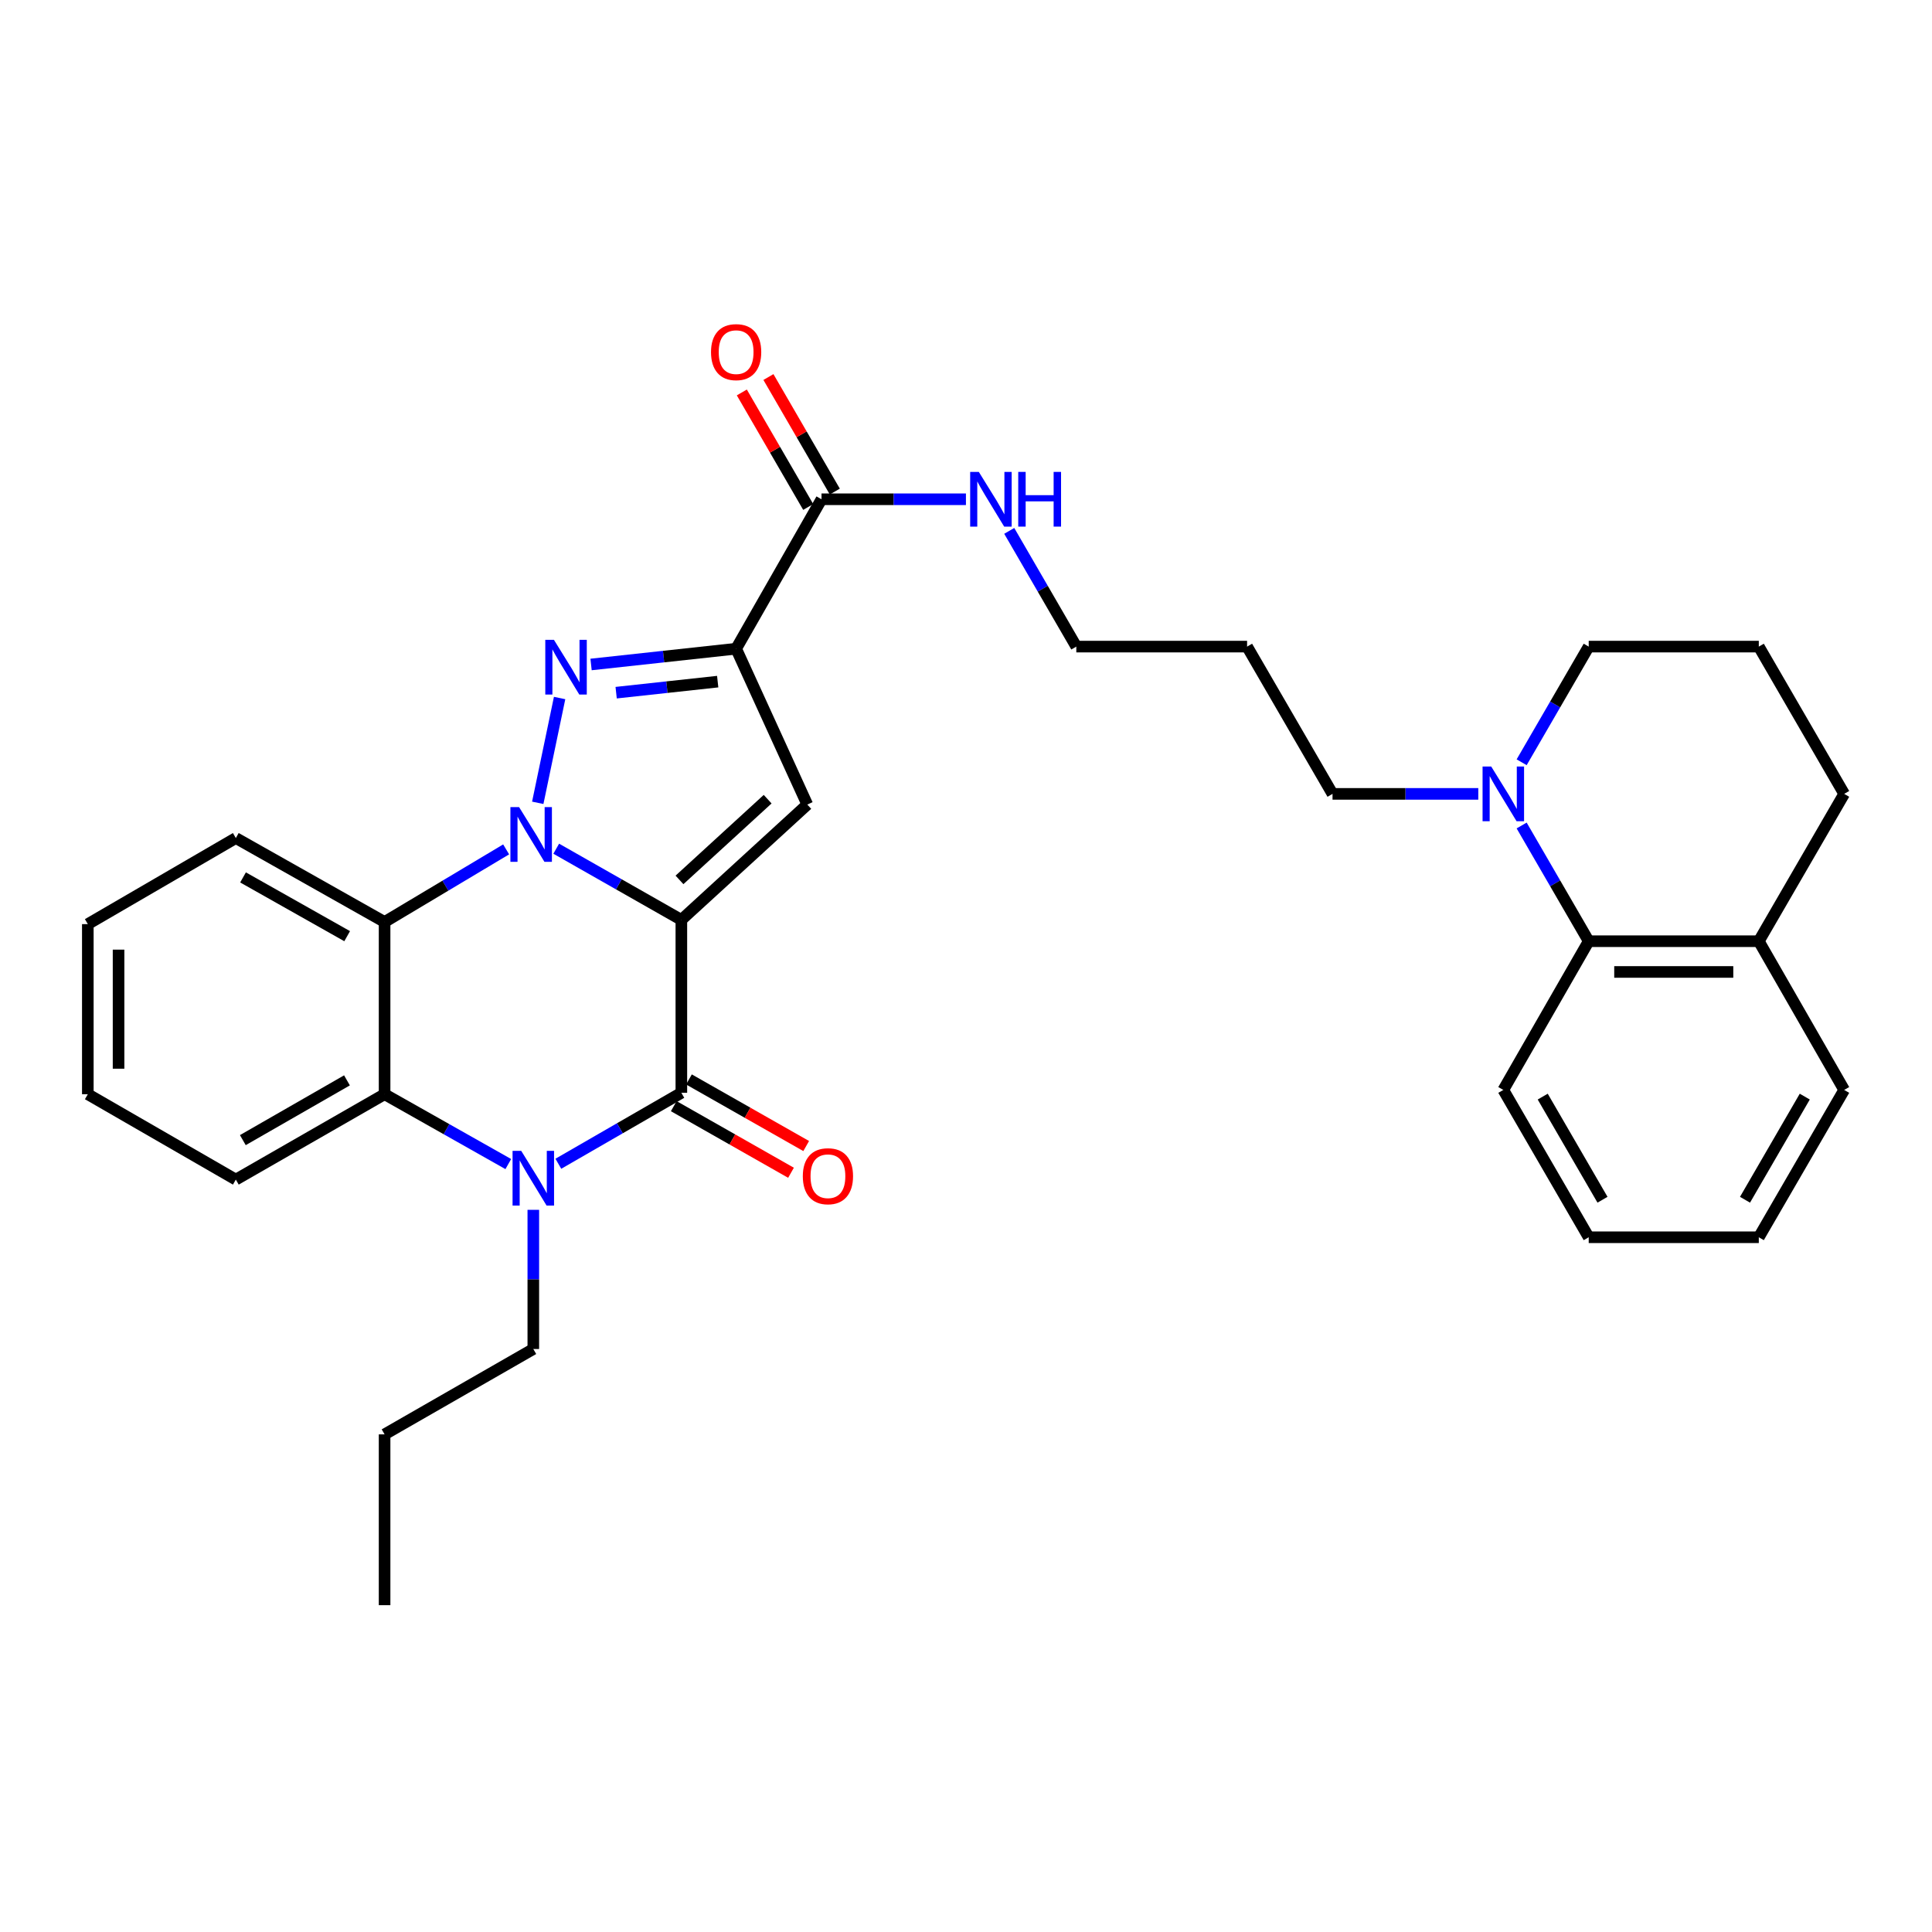 <?xml version='1.0' encoding='iso-8859-1'?>
<svg version='1.1' baseProfile='full'
              xmlns='http://www.w3.org/2000/svg'
                      xmlns:rdkit='http://www.rdkit.org/xml'
                      xmlns:xlink='http://www.w3.org/1999/xlink'
                  xml:space='preserve'
width='1000px' height='1000px' viewBox='0 0 1000 1000'>
<!-- END OF HEADER -->
<rect style='opacity:1.0;fill:#FFFFFF;stroke:none' width='1000' height='1000' x='0' y='0'> </rect>
<path class='bond-0' d='M 352.669,476.125 L 320.287,457.706' style='fill:none;fill-rule:evenodd;stroke:#000000;stroke-width:6px;stroke-linecap:butt;stroke-linejoin:miter;stroke-opacity:1' />
<path class='bond-0' d='M 320.287,457.706 L 287.904,439.287' style='fill:none;fill-rule:evenodd;stroke:#0000FF;stroke-width:6px;stroke-linecap:butt;stroke-linejoin:miter;stroke-opacity:1' />
<path class='bond-2' d='M 352.669,476.125 L 352.669,565.632' style='fill:none;fill-rule:evenodd;stroke:#000000;stroke-width:6px;stroke-linecap:butt;stroke-linejoin:miter;stroke-opacity:1' />
<path class='bond-4' d='M 352.669,476.125 L 417.857,416.436' style='fill:none;fill-rule:evenodd;stroke:#000000;stroke-width:6px;stroke-linecap:butt;stroke-linejoin:miter;stroke-opacity:1' />
<path class='bond-4' d='M 351.701,455.436 L 397.333,413.654' style='fill:none;fill-rule:evenodd;stroke:#000000;stroke-width:6px;stroke-linecap:butt;stroke-linejoin:miter;stroke-opacity:1' />
<path class='bond-1' d='M 278.342,415.536 L 289.653,361.296' style='fill:none;fill-rule:evenodd;stroke:#0000FF;stroke-width:6px;stroke-linecap:butt;stroke-linejoin:miter;stroke-opacity:1' />
<path class='bond-6' d='M 261.979,439.641 L 230.521,458.431' style='fill:none;fill-rule:evenodd;stroke:#0000FF;stroke-width:6px;stroke-linecap:butt;stroke-linejoin:miter;stroke-opacity:1' />
<path class='bond-6' d='M 230.521,458.431 L 199.062,477.222' style='fill:none;fill-rule:evenodd;stroke:#000000;stroke-width:6px;stroke-linecap:butt;stroke-linejoin:miter;stroke-opacity:1' />
<path class='bond-32' d='M 305.934,343.935 L 343.477,339.852' style='fill:none;fill-rule:evenodd;stroke:#0000FF;stroke-width:6px;stroke-linecap:butt;stroke-linejoin:miter;stroke-opacity:1' />
<path class='bond-32' d='M 343.477,339.852 L 381.02,335.769' style='fill:none;fill-rule:evenodd;stroke:#000000;stroke-width:6px;stroke-linecap:butt;stroke-linejoin:miter;stroke-opacity:1' />
<path class='bond-32' d='M 318.917,358.529 L 345.197,355.671' style='fill:none;fill-rule:evenodd;stroke:#0000FF;stroke-width:6px;stroke-linecap:butt;stroke-linejoin:miter;stroke-opacity:1' />
<path class='bond-32' d='M 345.197,355.671 L 371.477,352.813' style='fill:none;fill-rule:evenodd;stroke:#000000;stroke-width:6px;stroke-linecap:butt;stroke-linejoin:miter;stroke-opacity:1' />
<path class='bond-5' d='M 352.669,565.632 L 320.832,583.997' style='fill:none;fill-rule:evenodd;stroke:#000000;stroke-width:6px;stroke-linecap:butt;stroke-linejoin:miter;stroke-opacity:1' />
<path class='bond-5' d='M 320.832,583.997 L 288.994,602.362' style='fill:none;fill-rule:evenodd;stroke:#0000FF;stroke-width:6px;stroke-linecap:butt;stroke-linejoin:miter;stroke-opacity:1' />
<path class='bond-11' d='M 348.739,572.55 L 379.082,589.786' style='fill:none;fill-rule:evenodd;stroke:#000000;stroke-width:6px;stroke-linecap:butt;stroke-linejoin:miter;stroke-opacity:1' />
<path class='bond-11' d='M 379.082,589.786 L 409.425,607.023' style='fill:none;fill-rule:evenodd;stroke:#FF0000;stroke-width:6px;stroke-linecap:butt;stroke-linejoin:miter;stroke-opacity:1' />
<path class='bond-11' d='M 356.599,558.714 L 386.942,575.951' style='fill:none;fill-rule:evenodd;stroke:#000000;stroke-width:6px;stroke-linecap:butt;stroke-linejoin:miter;stroke-opacity:1' />
<path class='bond-11' d='M 386.942,575.951 L 417.284,593.187' style='fill:none;fill-rule:evenodd;stroke:#FF0000;stroke-width:6px;stroke-linecap:butt;stroke-linejoin:miter;stroke-opacity:1' />
<path class='bond-3' d='M 381.02,335.769 L 417.857,416.436' style='fill:none;fill-rule:evenodd;stroke:#000000;stroke-width:6px;stroke-linecap:butt;stroke-linejoin:miter;stroke-opacity:1' />
<path class='bond-8' d='M 381.02,335.769 L 425.212,258.418' style='fill:none;fill-rule:evenodd;stroke:#000000;stroke-width:6px;stroke-linecap:butt;stroke-linejoin:miter;stroke-opacity:1' />
<path class='bond-7' d='M 263.092,602.521 L 231.077,584.444' style='fill:none;fill-rule:evenodd;stroke:#0000FF;stroke-width:6px;stroke-linecap:butt;stroke-linejoin:miter;stroke-opacity:1' />
<path class='bond-7' d='M 231.077,584.444 L 199.062,566.366' style='fill:none;fill-rule:evenodd;stroke:#000000;stroke-width:6px;stroke-linecap:butt;stroke-linejoin:miter;stroke-opacity:1' />
<path class='bond-15' d='M 276.042,626.204 L 276.042,662.224' style='fill:none;fill-rule:evenodd;stroke:#0000FF;stroke-width:6px;stroke-linecap:butt;stroke-linejoin:miter;stroke-opacity:1' />
<path class='bond-15' d='M 276.042,662.224 L 276.042,698.244' style='fill:none;fill-rule:evenodd;stroke:#000000;stroke-width:6px;stroke-linecap:butt;stroke-linejoin:miter;stroke-opacity:1' />
<path class='bond-16' d='M 199.062,477.222 L 122.064,433.772' style='fill:none;fill-rule:evenodd;stroke:#000000;stroke-width:6px;stroke-linecap:butt;stroke-linejoin:miter;stroke-opacity:1' />
<path class='bond-16' d='M 179.692,484.562 L 125.793,454.148' style='fill:none;fill-rule:evenodd;stroke:#000000;stroke-width:6px;stroke-linecap:butt;stroke-linejoin:miter;stroke-opacity:1' />
<path class='bond-33' d='M 199.062,477.222 L 199.062,566.366' style='fill:none;fill-rule:evenodd;stroke:#000000;stroke-width:6px;stroke-linecap:butt;stroke-linejoin:miter;stroke-opacity:1' />
<path class='bond-19' d='M 199.062,566.366 L 122.064,610.558' style='fill:none;fill-rule:evenodd;stroke:#000000;stroke-width:6px;stroke-linecap:butt;stroke-linejoin:miter;stroke-opacity:1' />
<path class='bond-19' d='M 179.591,559.194 L 125.693,590.129' style='fill:none;fill-rule:evenodd;stroke:#000000;stroke-width:6px;stroke-linecap:butt;stroke-linejoin:miter;stroke-opacity:1' />
<path class='bond-12' d='M 432.095,254.428 L 414.916,224.79' style='fill:none;fill-rule:evenodd;stroke:#000000;stroke-width:6px;stroke-linecap:butt;stroke-linejoin:miter;stroke-opacity:1' />
<path class='bond-12' d='M 414.916,224.79 L 397.736,195.153' style='fill:none;fill-rule:evenodd;stroke:#FF0000;stroke-width:6px;stroke-linecap:butt;stroke-linejoin:miter;stroke-opacity:1' />
<path class='bond-12' d='M 418.329,262.408 L 401.149,232.77' style='fill:none;fill-rule:evenodd;stroke:#000000;stroke-width:6px;stroke-linecap:butt;stroke-linejoin:miter;stroke-opacity:1' />
<path class='bond-12' d='M 401.149,232.77 L 383.969,203.133' style='fill:none;fill-rule:evenodd;stroke:#FF0000;stroke-width:6px;stroke-linecap:butt;stroke-linejoin:miter;stroke-opacity:1' />
<path class='bond-14' d='M 425.212,258.418 L 462.589,258.418' style='fill:none;fill-rule:evenodd;stroke:#000000;stroke-width:6px;stroke-linecap:butt;stroke-linejoin:miter;stroke-opacity:1' />
<path class='bond-14' d='M 462.589,258.418 L 499.966,258.418' style='fill:none;fill-rule:evenodd;stroke:#0000FF;stroke-width:6px;stroke-linecap:butt;stroke-linejoin:miter;stroke-opacity:1' />
<path class='bond-9' d='M 765.163,410.911 L 727.437,410.911' style='fill:none;fill-rule:evenodd;stroke:#0000FF;stroke-width:6px;stroke-linecap:butt;stroke-linejoin:miter;stroke-opacity:1' />
<path class='bond-9' d='M 727.437,410.911 L 689.711,410.911' style='fill:none;fill-rule:evenodd;stroke:#000000;stroke-width:6px;stroke-linecap:butt;stroke-linejoin:miter;stroke-opacity:1' />
<path class='bond-10' d='M 787.598,427.275 L 804.956,457.221' style='fill:none;fill-rule:evenodd;stroke:#0000FF;stroke-width:6px;stroke-linecap:butt;stroke-linejoin:miter;stroke-opacity:1' />
<path class='bond-10' d='M 804.956,457.221 L 822.314,487.167' style='fill:none;fill-rule:evenodd;stroke:#000000;stroke-width:6px;stroke-linecap:butt;stroke-linejoin:miter;stroke-opacity:1' />
<path class='bond-18' d='M 787.601,394.548 L 804.957,364.615' style='fill:none;fill-rule:evenodd;stroke:#0000FF;stroke-width:6px;stroke-linecap:butt;stroke-linejoin:miter;stroke-opacity:1' />
<path class='bond-18' d='M 804.957,364.615 L 822.314,334.682' style='fill:none;fill-rule:evenodd;stroke:#000000;stroke-width:6px;stroke-linecap:butt;stroke-linejoin:miter;stroke-opacity:1' />
<path class='bond-13' d='M 822.314,487.167 L 910.353,487.167' style='fill:none;fill-rule:evenodd;stroke:#000000;stroke-width:6px;stroke-linecap:butt;stroke-linejoin:miter;stroke-opacity:1' />
<path class='bond-13' d='M 835.52,503.079 L 897.147,503.079' style='fill:none;fill-rule:evenodd;stroke:#000000;stroke-width:6px;stroke-linecap:butt;stroke-linejoin:miter;stroke-opacity:1' />
<path class='bond-22' d='M 822.314,487.167 L 778.113,564.147' style='fill:none;fill-rule:evenodd;stroke:#000000;stroke-width:6px;stroke-linecap:butt;stroke-linejoin:miter;stroke-opacity:1' />
<path class='bond-25' d='M 910.353,487.167 L 954.545,564.147' style='fill:none;fill-rule:evenodd;stroke:#000000;stroke-width:6px;stroke-linecap:butt;stroke-linejoin:miter;stroke-opacity:1' />
<path class='bond-35' d='M 910.353,487.167 L 954.545,410.911' style='fill:none;fill-rule:evenodd;stroke:#000000;stroke-width:6px;stroke-linecap:butt;stroke-linejoin:miter;stroke-opacity:1' />
<path class='bond-23' d='M 522.382,274.781 L 539.74,304.732' style='fill:none;fill-rule:evenodd;stroke:#0000FF;stroke-width:6px;stroke-linecap:butt;stroke-linejoin:miter;stroke-opacity:1' />
<path class='bond-23' d='M 539.74,304.732 L 557.099,334.682' style='fill:none;fill-rule:evenodd;stroke:#000000;stroke-width:6px;stroke-linecap:butt;stroke-linejoin:miter;stroke-opacity:1' />
<path class='bond-26' d='M 276.042,698.244 L 199.062,742.428' style='fill:none;fill-rule:evenodd;stroke:#000000;stroke-width:6px;stroke-linecap:butt;stroke-linejoin:miter;stroke-opacity:1' />
<path class='bond-27' d='M 122.064,433.772 L 45.455,478.327' style='fill:none;fill-rule:evenodd;stroke:#000000;stroke-width:6px;stroke-linecap:butt;stroke-linejoin:miter;stroke-opacity:1' />
<path class='bond-17' d='M 689.711,410.911 L 645.492,334.682' style='fill:none;fill-rule:evenodd;stroke:#000000;stroke-width:6px;stroke-linecap:butt;stroke-linejoin:miter;stroke-opacity:1' />
<path class='bond-21' d='M 822.314,334.682 L 910.353,334.682' style='fill:none;fill-rule:evenodd;stroke:#000000;stroke-width:6px;stroke-linecap:butt;stroke-linejoin:miter;stroke-opacity:1' />
<path class='bond-28' d='M 122.064,610.558 L 45.455,566.366' style='fill:none;fill-rule:evenodd;stroke:#000000;stroke-width:6px;stroke-linecap:butt;stroke-linejoin:miter;stroke-opacity:1' />
<path class='bond-20' d='M 645.492,334.682 L 557.099,334.682' style='fill:none;fill-rule:evenodd;stroke:#000000;stroke-width:6px;stroke-linecap:butt;stroke-linejoin:miter;stroke-opacity:1' />
<path class='bond-24' d='M 910.353,334.682 L 954.545,410.911' style='fill:none;fill-rule:evenodd;stroke:#000000;stroke-width:6px;stroke-linecap:butt;stroke-linejoin:miter;stroke-opacity:1' />
<path class='bond-29' d='M 778.113,564.147 L 822.314,640.403' style='fill:none;fill-rule:evenodd;stroke:#000000;stroke-width:6px;stroke-linecap:butt;stroke-linejoin:miter;stroke-opacity:1' />
<path class='bond-29' d='M 798.51,567.606 L 829.45,620.985' style='fill:none;fill-rule:evenodd;stroke:#000000;stroke-width:6px;stroke-linecap:butt;stroke-linejoin:miter;stroke-opacity:1' />
<path class='bond-36' d='M 954.545,564.147 L 910.353,640.403' style='fill:none;fill-rule:evenodd;stroke:#000000;stroke-width:6px;stroke-linecap:butt;stroke-linejoin:miter;stroke-opacity:1' />
<path class='bond-36' d='M 934.149,567.607 L 903.215,620.986' style='fill:none;fill-rule:evenodd;stroke:#000000;stroke-width:6px;stroke-linecap:butt;stroke-linejoin:miter;stroke-opacity:1' />
<path class='bond-30' d='M 199.062,742.428 L 199.062,830.838' style='fill:none;fill-rule:evenodd;stroke:#000000;stroke-width:6px;stroke-linecap:butt;stroke-linejoin:miter;stroke-opacity:1' />
<path class='bond-34' d='M 45.455,478.327 L 45.455,566.366' style='fill:none;fill-rule:evenodd;stroke:#000000;stroke-width:6px;stroke-linecap:butt;stroke-linejoin:miter;stroke-opacity:1' />
<path class='bond-34' d='M 61.367,491.532 L 61.367,553.16' style='fill:none;fill-rule:evenodd;stroke:#000000;stroke-width:6px;stroke-linecap:butt;stroke-linejoin:miter;stroke-opacity:1' />
<path class='bond-31' d='M 822.314,640.403 L 910.353,640.403' style='fill:none;fill-rule:evenodd;stroke:#000000;stroke-width:6px;stroke-linecap:butt;stroke-linejoin:miter;stroke-opacity:1' />
<path  class='atom-1' d='M 268.668 417.747
L 277.948 432.747
Q 278.868 434.227, 280.348 436.907
Q 281.828 439.587, 281.908 439.747
L 281.908 417.747
L 285.668 417.747
L 285.668 446.067
L 281.788 446.067
L 271.828 429.667
Q 270.668 427.747, 269.428 425.547
Q 268.228 423.347, 267.868 422.667
L 267.868 446.067
L 264.188 446.067
L 264.188 417.747
L 268.668 417.747
' fill='#0000FF'/>
<path  class='atom-2' d='M 286.72 331.183
L 296 346.183
Q 296.92 347.663, 298.4 350.343
Q 299.88 353.023, 299.96 353.183
L 299.96 331.183
L 303.72 331.183
L 303.72 359.503
L 299.84 359.503
L 289.88 343.103
Q 288.72 341.183, 287.48 338.983
Q 286.28 336.783, 285.92 336.103
L 285.92 359.503
L 282.24 359.503
L 282.24 331.183
L 286.72 331.183
' fill='#0000FF'/>
<path  class='atom-6' d='M 269.782 595.673
L 279.062 610.673
Q 279.982 612.153, 281.462 614.833
Q 282.942 617.513, 283.022 617.673
L 283.022 595.673
L 286.782 595.673
L 286.782 623.993
L 282.902 623.993
L 272.942 607.593
Q 271.782 605.673, 270.542 603.473
Q 269.342 601.273, 268.982 600.593
L 268.982 623.993
L 265.302 623.993
L 265.302 595.673
L 269.782 595.673
' fill='#0000FF'/>
<path  class='atom-10' d='M 771.853 396.751
L 781.133 411.751
Q 782.053 413.231, 783.533 415.911
Q 785.013 418.591, 785.093 418.751
L 785.093 396.751
L 788.853 396.751
L 788.853 425.071
L 784.973 425.071
L 775.013 408.671
Q 773.853 406.751, 772.613 404.551
Q 771.413 402.351, 771.053 401.671
L 771.053 425.071
L 767.373 425.071
L 767.373 396.751
L 771.853 396.751
' fill='#0000FF'/>
<path  class='atom-12' d='M 415.536 608.808
Q 415.536 602.008, 418.896 598.208
Q 422.256 594.408, 428.536 594.408
Q 434.816 594.408, 438.176 598.208
Q 441.536 602.008, 441.536 608.808
Q 441.536 615.688, 438.136 619.608
Q 434.736 623.488, 428.536 623.488
Q 422.296 623.488, 418.896 619.608
Q 415.536 615.728, 415.536 608.808
M 428.536 620.288
Q 432.856 620.288, 435.176 617.408
Q 437.536 614.488, 437.536 608.808
Q 437.536 603.248, 435.176 600.448
Q 432.856 597.608, 428.536 597.608
Q 424.216 597.608, 421.856 600.408
Q 419.536 603.208, 419.536 608.808
Q 419.536 614.528, 421.856 617.408
Q 424.216 620.288, 428.536 620.288
' fill='#FF0000'/>
<path  class='atom-13' d='M 368.02 182.26
Q 368.02 175.46, 371.38 171.66
Q 374.74 167.86, 381.02 167.86
Q 387.3 167.86, 390.66 171.66
Q 394.02 175.46, 394.02 182.26
Q 394.02 189.14, 390.62 193.06
Q 387.22 196.94, 381.02 196.94
Q 374.78 196.94, 371.38 193.06
Q 368.02 189.18, 368.02 182.26
M 381.02 193.74
Q 385.34 193.74, 387.66 190.86
Q 390.02 187.94, 390.02 182.26
Q 390.02 176.7, 387.66 173.9
Q 385.34 171.06, 381.02 171.06
Q 376.7 171.06, 374.34 173.86
Q 372.02 176.66, 372.02 182.26
Q 372.02 187.98, 374.34 190.86
Q 376.7 193.74, 381.02 193.74
' fill='#FF0000'/>
<path  class='atom-15' d='M 506.638 244.258
L 515.918 259.258
Q 516.838 260.738, 518.318 263.418
Q 519.798 266.098, 519.878 266.258
L 519.878 244.258
L 523.638 244.258
L 523.638 272.578
L 519.758 272.578
L 509.798 256.178
Q 508.638 254.258, 507.398 252.058
Q 506.198 249.858, 505.838 249.178
L 505.838 272.578
L 502.158 272.578
L 502.158 244.258
L 506.638 244.258
' fill='#0000FF'/>
<path  class='atom-15' d='M 527.038 244.258
L 530.878 244.258
L 530.878 256.298
L 545.358 256.298
L 545.358 244.258
L 549.198 244.258
L 549.198 272.578
L 545.358 272.578
L 545.358 259.498
L 530.878 259.498
L 530.878 272.578
L 527.038 272.578
L 527.038 244.258
' fill='#0000FF'/>
</svg>
